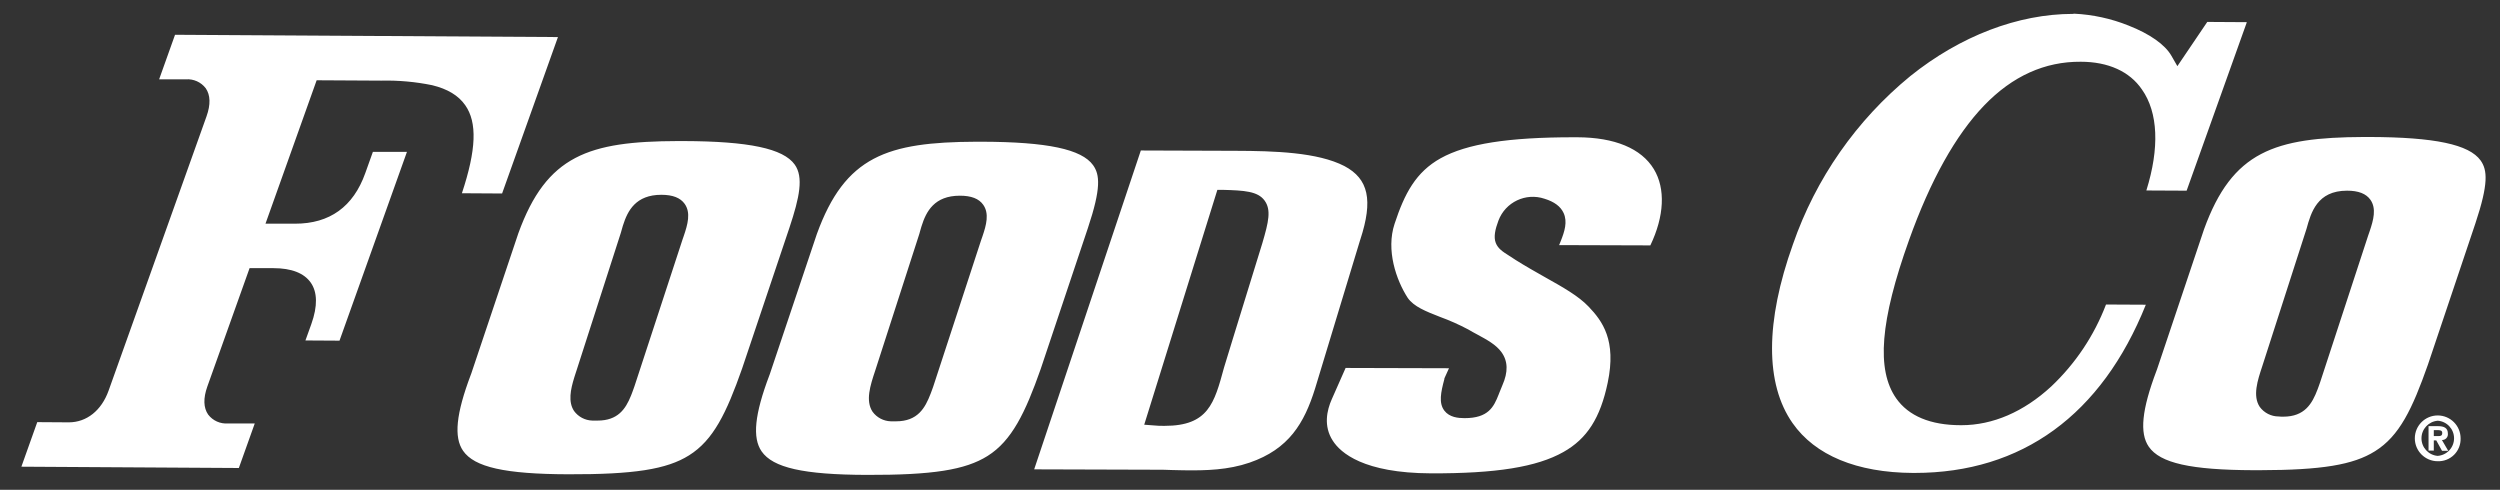 <?xml version="1.0" encoding="UTF-8"?>
<svg width="1424px" height="279px" viewBox="0 0 1424 279" version="1.1" xmlns="http://www.w3.org/2000/svg" xmlns:xlink="http://www.w3.org/1999/xlink">
    <rect x="0" y="0" width="1424" height="279" fill="#333333" stroke="none"/>
    <title>logos/foodsCo/wordmark/original/singleColor</title>
    <g id="logos/foodsCo/wordmark/original/singleColor" stroke="none" stroke-width="1" fill="none" fill-rule="evenodd">
        <path d="M559.341,80.722 C596.572,80.838 616.093,84.975 622.624,94.085 C626.489,99.491 627.257,107.176 619.672,129.879 L619.44,130.571 L592.737,210.308 C584.022,235.082 576.283,251.094 562.525,259.716 C549.79,267.711 531.105,270.616 493.618,270.5 C457.596,270.383 440.259,266.409 433.822,257.113 C428.461,249.383 429.82,236.003 438.213,213.818 L438.47,213.143 L465.266,133.337 C481.371,88.863 505.403,80.947 555.92,80.726 L557.459,80.722 L559.341,80.722 Z M389.364,80.35 C426.617,80.466 446.139,84.603 452.67,93.736 C457.771,100.859 455.465,112.3 449.684,129.63 L449.486,130.223 L422.69,209.959 C413.766,235.337 406.306,250.722 392.478,259.368 C379.742,267.362 361.057,270.267 323.571,270.151 C287.549,270.035 270.212,266.084 263.775,256.788 C258.414,249.057 259.773,235.678 268.166,213.47 L268.423,212.795 L295.242,132.895 C311.347,88.422 335.379,80.506 385.964,80.352 L387.505,80.35 L389.364,80.35 Z M898.413,78.188 C919.771,78.258 934.854,84.533 942.035,96.339 C948.751,107.424 948.007,123.135 940.036,139.774 L940.036,139.774 L888.071,139.612 C888.276,139.115 888.481,138.618 888.684,138.119 L888.986,137.371 C891.182,131.883 892.939,126.332 890.628,121.322 C888.908,117.58 885.352,114.931 879.775,113.211 C869.101,109.607 857.49,115.104 853.514,125.645 C851.608,130.688 850.701,135.01 851.98,138.334 C853.258,141.657 856.093,143.446 859.37,145.515 C860.509,146.212 861.787,147.025 863.158,147.978 L863.158,147.978 L863.321,148.094 C869.154,151.743 874.708,154.88 880.1,157.925 C890.302,163.642 899.087,168.592 904.827,174.611 C912.776,182.908 920.817,193.807 915.75,217.977 C911.544,238.08 903.991,249.909 890.488,257.485 C875.359,266.014 852.119,269.756 814.935,269.616 C776.775,269.454 763.598,257.996 759.159,251.024 C753.721,242.681 755.836,233.594 758.555,227.459 L758.555,227.459 L766.456,209.587 L825.347,209.75 L822.721,215.537 L822.721,215.885 C820.699,223.438 819.397,229.574 822.721,233.92 C825.602,237.708 830.599,238.173 834.108,238.173 L834.108,238.173 L834.247,238.173 C847.792,238.173 850.865,231.766 853.63,224.718 L853.816,224.242 L853.816,224.242 L854.001,223.764 C854.536,222.393 855.094,220.975 855.744,219.488 C859.114,211.865 858.952,205.66 855.187,200.524 C852.073,196.294 847.029,193.552 841.708,190.67 C839.918,189.717 838.082,188.718 836.293,187.649 C831.117,184.907 825.759,182.523 820.257,180.514 C812.239,177.377 805.29,174.681 801.804,169.615 C795.274,159.505 789.394,142.447 794.344,127.504 C800.015,110.283 806.406,98.035 820.652,90.11 C835.526,81.884 858.952,78.188 896.484,78.188 L896.484,78.188 Z M1181.384,7.794 C1192.014,8.299 1202.484,10.577 1212.363,14.534 C1224.517,19.298 1233.209,25.41 1236.858,31.801 L1236.858,31.801 L1240.228,37.681 L1257.262,12.489 L1279.805,12.628 L1245.503,108.61 L1222.565,108.493 C1230.095,84.37 1229.328,64.082 1220.032,50.951 C1213.06,40.725 1200.859,35.171 1185.172,35.171 C1164.814,35.032 1146.384,43.235 1130.163,60.084 C1113.941,76.934 1099.556,102.707 1087.378,136.777 C1070.947,182.722 1068.693,210.61 1080.057,226.878 C1087.122,236.941 1099.532,242.193 1116.939,242.193 L1116.939,242.193 L1117.218,242.193 C1135.066,242.193 1152.706,234.594 1168.346,220.162 C1182.146,207.145 1192.824,191.176 1199.581,173.449 L1199.581,173.449 L1222.263,173.565 C1197.094,236.314 1151.683,269.384 1090.562,269.384 L1090.562,269.384 L1089.562,269.384 C1057.607,269.198 1033.903,259.368 1021.051,241.008 C1005.387,218.651 1005.457,183.326 1021.26,139.17 C1034.259,101.669 1057.395,68.503 1088.098,43.352 C1116.59,20.483 1149.498,7.911 1180.803,7.911 L1180.803,7.911 Z M649.815,85.718 L703.801,85.904 C725.763,85.974 750.514,86.694 765.782,94.596 C779.541,101.889 782.184,114.011 774.839,136.42 L774.614,137.102 L749.05,221.37 C742.868,241.101 734.153,255.812 711.726,263.527 C699.636,267.682 687.001,268.069 674.587,267.879 L672.856,267.849 C671.127,267.816 669.403,267.775 667.686,267.734 C664.678,267.575 661.585,267.552 658.538,267.549 L657.019,267.548 L589.065,267.339 L649.815,85.718 Z M1349.641,78.026 C1386.872,78.142 1406.394,82.279 1412.947,91.389 C1416.813,96.796 1417.557,104.503 1409.995,127.206 L1409.763,127.899 L1382.968,207.635 C1374.043,232.99 1366.7,248.398 1352.756,257.044 C1340.4,264.797 1322.442,267.767 1287.132,267.826 L1286.057,267.827 L1283.733,267.827 C1247.711,267.711 1230.397,263.76 1223.96,254.464 C1218.599,246.733 1219.957,233.354 1228.351,211.146 L1228.608,210.471 L1255.427,130.571 C1271.532,86.19 1295.564,78.275 1346.239,78.031 L1347.782,78.026 L1349.641,78.026 Z M99.7,19.809 L317.808,21.111 L285.992,110.213 L263.101,110.074 C271.304,85.323 271.932,69.729 264.96,59.875 C261.102,54.391 254.967,50.672 246.182,48.534 C236.635,46.579 226.898,45.705 217.155,45.931 L217.155,45.931 L180.366,45.722 L151.223,127.411 L168.142,127.411 C187.803,127.411 201.236,117.743 208.045,98.663 L208.045,98.663 L212.391,86.508 L231.796,86.508 L193.381,194.04 L173.975,193.924 L177.322,184.628 C181.017,174.309 180.785,166.361 176.996,160.969 C173.208,155.578 166.05,152.742 155.732,152.742 L155.732,152.742 L142.16,152.742 L118.106,220.139 C115.713,226.855 115.875,232.27 118.571,236.151 C121.245,239.642 125.505,241.541 129.889,241.194 L129.889,241.194 L145.111,241.194 L136.048,266.572 L12.178,265.828 L21.219,240.45 L39.067,240.566 L39.183,240.566 C49.339,240.566 57.822,233.827 61.865,222.486 L61.865,222.486 L117.641,66.266 C120.035,59.55 119.872,54.135 117.177,50.254 C114.503,46.761 110.245,44.855 105.859,45.188 L105.859,45.188 L90.637,45.188 L99.7,19.809 Z M696.597,108.145 L693.413,108.145 L651.744,241.914 L657.042,242.309 C659.067,242.537 660.981,242.562 662.769,242.565 L663.364,242.565 C688.231,242.565 691.647,229.76 697.178,209.471 C697.186,209.442 697.197,209.404 697.21,209.357 L697.259,209.19 C697.65,207.865 699.197,202.809 701.901,194.022 L702.513,192.034 C706.156,180.197 711.66,162.359 719.024,138.52 C722.626,126.319 724.159,119.532 720.302,114.234 C716.444,108.935 708.798,108.47 696.597,108.145 Z M546.745,111.468 C532.206,111.468 527.54,120.434 524.912,128.833 L524.73,129.425 C524.521,130.114 524.324,130.798 524.136,131.471 L523.977,132.045 C523.872,132.426 523.769,132.802 523.668,133.174 C523.212,134.7 499.589,207.828 498.426,211.387 L498.383,211.516 C495.78,219.371 492.852,228.273 497.012,234.524 C499.451,237.857 503.292,239.867 507.408,239.98 L507.772,239.985 L510.375,239.985 C522.731,239.985 526.94,232.433 530.099,224.196 L530.32,223.614 L530.539,223.03 C530.611,222.835 530.683,222.64 530.755,222.445 L530.969,221.859 C531.004,221.761 531.04,221.663 531.075,221.565 L531.5,220.394 L531.5,220.394 L531.644,219.962 C532.713,216.732 538.786,198.163 544.919,179.4 L545.719,176.952 C552.248,156.978 558.602,137.531 558.807,136.916 C558.983,136.416 559.16,135.915 559.334,135.413 L559.594,134.661 C561.832,128.137 563.56,121.607 560.038,116.627 C557.575,113.141 553.229,111.468 546.745,111.468 Z M376.698,110.957 C362.159,110.957 357.493,120.007 354.865,128.346 L354.683,128.933 C354.295,130.202 353.95,131.449 353.621,132.64 C353.311,133.755 344.89,159.916 328.359,211.121 C328.144,211.776 327.926,212.438 327.71,213.104 L327.453,213.907 C327.41,214.041 327.367,214.175 327.325,214.309 L327.073,215.117 C324.993,221.863 323.521,228.896 326.987,234.106 C329.427,237.439 333.268,239.449 337.384,239.562 L337.748,239.567 L340.374,239.567 C351.895,239.567 356.304,233.028 359.37,225.464 L359.6,224.888 L359.826,224.308 C359.863,224.211 359.9,224.114 359.937,224.017 L360.157,223.433 C360.303,223.044 360.446,222.652 360.588,222.26 L360.8,221.672 C361.011,221.083 361.22,220.494 361.429,219.906 C361.862,218.653 368.332,198.875 374.871,178.88 L375.672,176.432 C382.207,156.449 388.566,136.996 388.783,136.381 C388.914,136.006 389.045,135.631 389.175,135.255 L389.435,134.502 C391.716,127.855 393.58,121.171 389.991,116.116 C387.528,112.653 383.182,110.957 376.698,110.957 Z M1336.883,108.61 C1319.801,108.61 1316.339,121.136 1313.805,130.293 C1313.495,131.408 1305.075,157.553 1288.544,208.728 C1285.94,216.583 1282.989,225.507 1287.149,231.759 C1289.66,235.19 1293.657,237.218 1297.909,237.22 C1298.816,237.336 1299.699,237.336 1300.535,237.336 C1312.746,237.336 1317.001,229.96 1320.104,221.75 L1320.324,221.162 L1320.324,221.162 L1320.54,220.572 L1320.54,220.572 L1320.754,219.98 C1320.789,219.881 1320.824,219.782 1320.859,219.684 L1321.175,218.793 L1321.175,218.793 L1321.591,217.605 C1322.474,215.049 1348.503,135.312 1348.944,134.057 C1348.988,133.932 1349.032,133.807 1349.075,133.682 L1349.468,132.555 L1349.726,131.802 C1351.95,125.279 1353.697,118.749 1350.176,113.769 C1347.713,110.306 1343.366,108.61 1336.883,108.61 Z" id="Path-2" fill="#ffffff"></path>
        <path d="M1388.476,262.714 C1381.281,262.689 1375.467,256.84 1375.484,249.646 C1375.501,242.451 1381.343,236.63 1388.538,236.639 C1395.732,236.647 1401.56,242.482 1401.56,249.677 C1401.678,253.178 1400.336,256.57 1397.855,259.043 C1395.373,261.515 1391.976,262.845 1388.476,262.714 Z M1388.476,239.66 C1383.273,240.095 1379.272,244.444 1379.272,249.665 C1379.272,254.886 1383.273,259.235 1388.476,259.67 L1388.476,259.67 C1393.743,259.311 1397.832,254.933 1397.832,249.653 C1397.832,244.373 1393.743,239.996 1388.476,239.637 L1388.476,239.66 Z M1386.291,256.672 L1383.293,256.672 L1383.293,242.728 L1388.545,242.728 C1392.171,242.728 1394.309,243.75 1394.309,246.981 C1394.419,247.933 1394.106,248.885 1393.453,249.587 C1392.8,250.289 1391.873,250.67 1390.916,250.629 L1394.495,256.765 L1390.962,256.765 L1387.709,250.862 L1386.291,250.862 L1386.291,256.672 Z M1388.964,248.398 C1390.312,248.398 1391.102,248.119 1391.102,246.562 C1391.102,245.005 1389.545,245.005 1388.406,245.005 L1386.291,245.005 L1386.291,248.398 L1388.964,248.398 Z" id="Shape" fill="#ffffff" fill-rule="nonzero"></path>
    </g>
</svg>